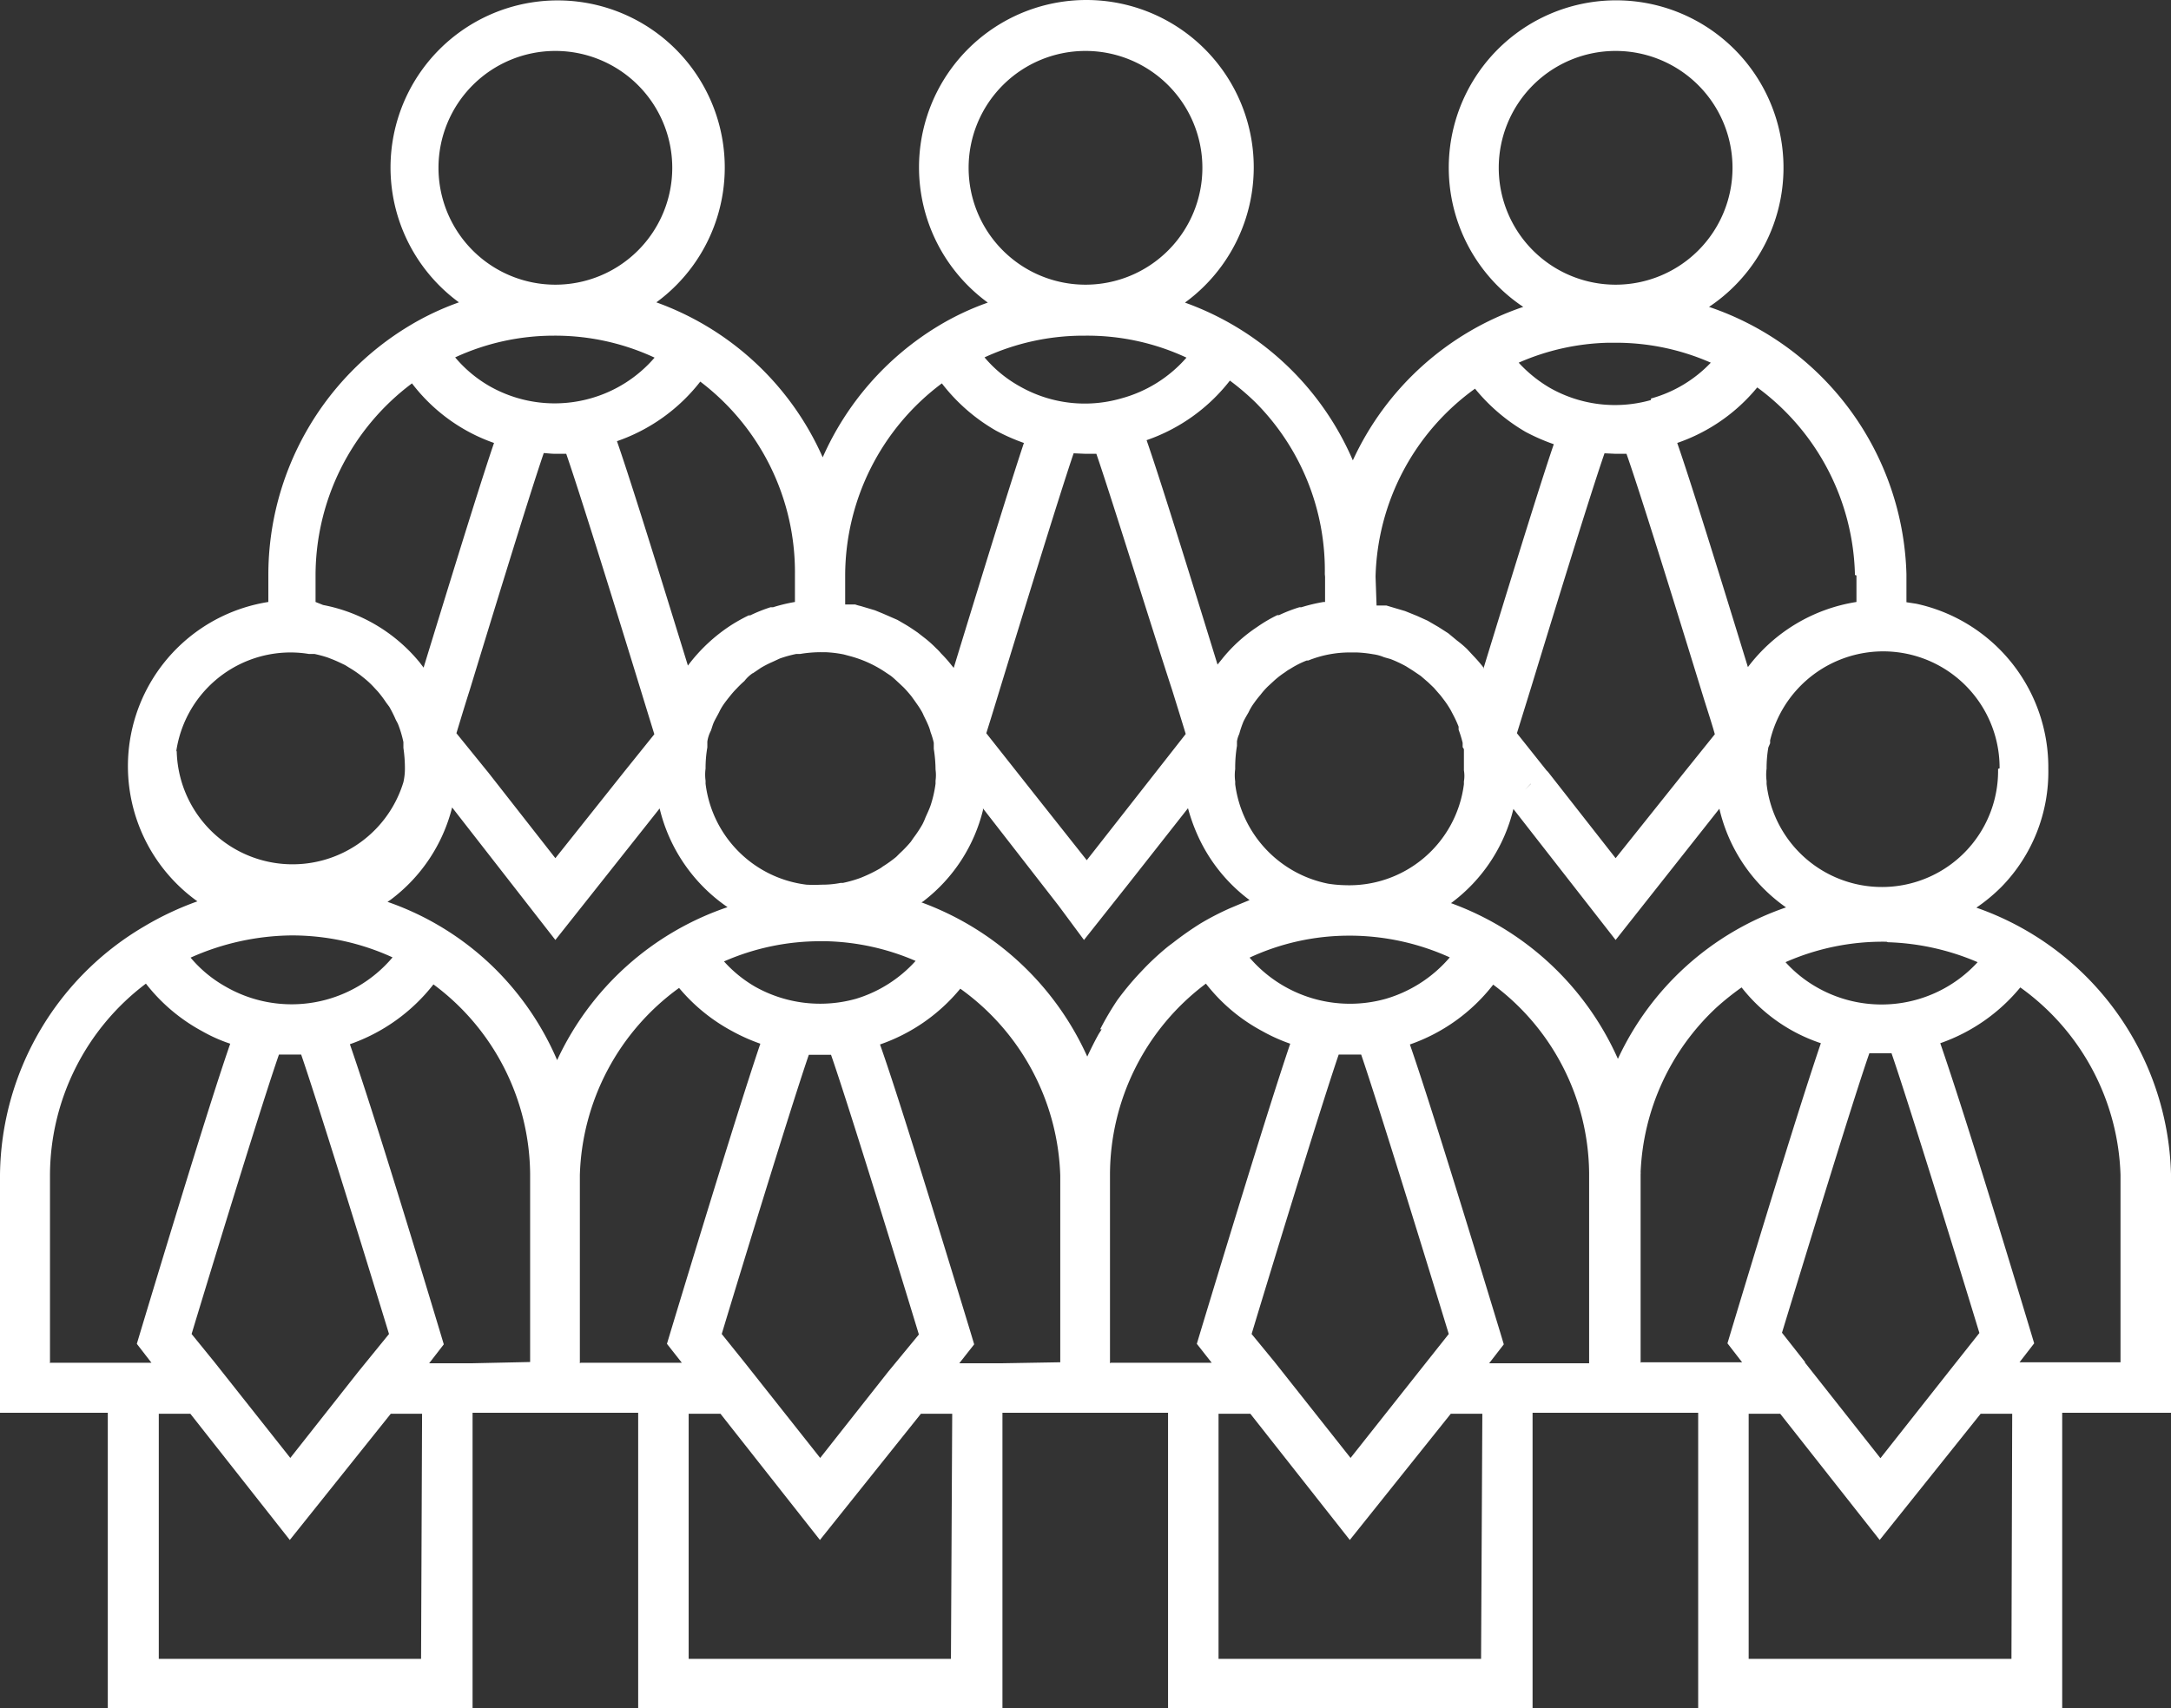 <svg xmlns="http://www.w3.org/2000/svg" width="86" height="67.678" viewBox="0 0 86 67.678">
  <rect x="0" y="0" width="86" height="67.678" fill="#333333" stroke="none"/>
  <g id="Group_13206" data-name="Group 13206" transform="translate(-6202 712.848)">
    <path id="Path_71714" data-name="Path 71714" d="M128,107.12V97.66a11.49,11.49,0,0,0-7.71-10.55,6.87,6.87,0,0,0,1-.83,6.52,6.52,0,0,0,1.85-4.67h0a6.63,6.63,0,0,0-5.23-6.54l-.39-.06V73.9a11.51,11.51,0,0,0-7.82-10.59,6.63,6.63,0,1,0-7.36,0,11.48,11.48,0,0,0-6.75,6.08,11.44,11.44,0,0,0-6.65-6.25,6.63,6.63,0,1,0-7.81,0,10.58,10.58,0,0,0-2,.95,11.52,11.52,0,0,0-4.54,5.18A11.44,11.44,0,0,0,68,63.13a6.62,6.62,0,1,0-7.82,0,10.77,10.77,0,0,0-2,.95,11.52,11.52,0,0,0-5.55,9.83V75a6.585,6.585,0,0,0-2.81,11.86,12,12,0,0,0-2.12,1A11.55,11.55,0,0,0,42,97.69v9.43h4.27v11.71H60.72V107.12h6.56v11.71H81.71V107.12h6.56v11.71h14.44V107.12h6.56v11.71h14.42V107.12Zm-2-9.42v7.42h-4l.58-.75-.15-.5c-2.11-7-3.09-10-3.57-11.39a7.15,7.15,0,0,0,3.17-2.21A9.49,9.49,0,0,1,126,97.7Zm-12.49,7.42-.92-1.17c1.16-3.8,2.85-9.32,3.46-11.07h.88c.6,1.74,2.32,7.27,3.48,11.08l-1.22,1.54h0l-2.7,3.42-3-3.8Zm-15.31.38h0l-2.7,3.41-3-3.79h0L91.58,104c1.15-3.8,2.85-9.32,3.45-11.07h.89c.6,1.75,2.31,7.27,3.47,11.07ZM96.9,90.72a5.241,5.241,0,0,1-5.4-1.63,9.34,9.34,0,0,1,3.86-.87h.23a9.63,9.63,0,0,1,3.84.86,5.28,5.28,0,0,1-2.53,1.64ZM77.18,105.5h0l-2.69,3.41-3-3.79h0l-.9-1.12c1.15-3.8,2.85-9.32,3.45-11.06h.88c.61,1.75,2.32,7.27,3.48,11.08ZM75.91,90.72a5.26,5.26,0,0,1-4-.48,5.07,5.07,0,0,1-1.23-1,9.49,9.49,0,0,1,3.81-.8h.24a9.48,9.48,0,0,1,3.54.78,5.21,5.21,0,0,1-2.36,1.5ZM64.07,93.15a11.47,11.47,0,0,0-2.44-3.6,11.32,11.32,0,0,0-4.28-2.67l.12-.08a6.56,6.56,0,0,0,2.44-3.66L64,88.39l4.13-5.21a6.6,6.6,0,0,0,2.69,3.91,11.51,11.51,0,0,0-6.75,6.06ZM56.19,105.5h0l-2.69,3.41-3-3.79h0L49.59,104c1.15-3.8,2.85-9.32,3.46-11.07h.88c.6,1.74,2.32,7.27,3.48,11.07ZM50.94,90.24a5,5,0,0,1-1.39-1.15,10,10,0,0,1,4-.88,9.56,9.56,0,0,1,4,.87,5.23,5.23,0,0,1-6.61,1.16ZM65.41,66.93a5.22,5.22,0,0,1-4-.47,5.1,5.1,0,0,1-1.38-1.15,9.32,9.32,0,0,1,3.9-.86h0a9.34,9.34,0,0,1,4,.87A5.2,5.2,0,0,1,65.41,66.93ZM64,69.13h.43c.61,1.76,2.38,7.49,3.09,9.81l.4,1.3-1.19,1.48h0L64,85.15l-2.67-3.41-.05-.06-1.2-1.48c.12-.39.3-1,.53-1.72.74-2.42,2.35-7.69,2.93-9.38C63.69,69.11,63.84,69.13,64,69.13Zm7.83,8.69.31-.21a4.158,4.158,0,0,1,.47-.24l.28-.13a4.81,4.81,0,0,1,.65-.18h.15a5,5,0,0,1,.86-.07h.14a4.529,4.529,0,0,1,.74.09l.26.07a4.65,4.65,0,0,1,1.41.65l.18.12c.12.09.23.2.34.3l.17.16c.11.11.21.23.31.35l.13.18c.09.13.18.25.26.39a1.239,1.239,0,0,1,.1.2c.07.14.14.28.2.43a1.42,1.42,0,0,1,.07.22,3.061,3.061,0,0,1,.13.43v.24a5.44,5.44,0,0,1,.07.82h0a1.6,1.6,0,0,1,0,.44v.12a4.659,4.659,0,0,1-.19.84c-.06.18-.14.34-.21.5a2.77,2.77,0,0,1-.12.27,4.862,4.862,0,0,1-.35.53l-.11.16a4.731,4.731,0,0,1-.44.46l-.14.14a5.082,5.082,0,0,1-.53.38,1.2,1.2,0,0,1-.15.1,5.76,5.76,0,0,1-.61.3l-.12.05a5.149,5.149,0,0,1-.7.2H75.3a3.839,3.839,0,0,1-.76.07,5.76,5.76,0,0,1-.59,0,4.59,4.59,0,0,1-4-4v-.12a1.76,1.76,0,0,1,0-.48,4.76,4.76,0,0,1,.07-.84v-.12h0v-.11a1.355,1.355,0,0,1,.14-.43c.05-.14.07-.23.12-.34s.14-.26.21-.4a2.125,2.125,0,0,1,.18-.31c.07-.1.18-.24.27-.35a3.327,3.327,0,0,1,.25-.28,4.108,4.108,0,0,1,.3-.29,1.371,1.371,0,0,1,.33-.31ZM86.4,66.94a5.2,5.2,0,0,1-4-.48A5,5,0,0,1,81,65.31a9.36,9.36,0,0,1,3.9-.86H85a9.3,9.3,0,0,1,4,.87A5.24,5.24,0,0,1,86.4,66.94ZM85,69.13h.43c.58,1.68,2.21,6.94,3,9.35.23.74.42,1.35.54,1.75l-3.92,5-2.06-2.6L81.07,80.2c.13-.41.33-1.06.57-1.85.73-2.38,2.32-7.57,2.89-9.24ZM91.68,79a3.92,3.92,0,0,1,.25-.32,3.111,3.111,0,0,1,.29-.33l.26-.24a3.5,3.5,0,0,1,.43-.33,1.369,1.369,0,0,1,.2-.13,3.61,3.61,0,0,1,.65-.33h.06A4.41,4.41,0,0,1,95.51,77h.23a4.781,4.781,0,0,1,.65.07,1.69,1.69,0,0,1,.44.12l.25.07a5,5,0,0,1,.62.29l.27.17.31.21.29.25.23.22.27.31.16.21a3.868,3.868,0,0,1,.24.37l.11.21a4.479,4.479,0,0,1,.2.44s0,.08,0,.12a4.48,4.48,0,0,1,.16.52v.17l.05.08v.84a1.29,1.29,0,0,1,0,.44h0v.11a4.58,4.58,0,0,1-4.72,4,4.908,4.908,0,0,1-.66-.06h0a4.62,4.62,0,0,1-3.68-3.94v-.11a1.8,1.8,0,0,1,0-.49A5.26,5.26,0,0,1,91,80.7h0v-.18a1.078,1.078,0,0,1,.09-.29,4.2,4.2,0,0,1,.17-.5c.06-.12.13-.24.2-.36A2.127,2.127,0,0,1,91.68,79ZM107.4,67a5.22,5.22,0,0,1-4-.48,5.32,5.32,0,0,1-1.24-1,9.35,9.35,0,0,1,3.56-.79H106a9.32,9.32,0,0,1,3.77.79,5.16,5.16,0,0,1-2.37,1.42ZM106,69.13h.43c.62,1.76,2.37,7.44,3.08,9.75.18.57.32,1,.42,1.36l-1.19,1.48h0L106,85.15l-2.68-3.42-.06-.06-1.17-1.47.57-1.84c.73-2.39,2.32-7.58,2.9-9.25Zm3.7,13.39h0l-.38-.37h0Zm-7.06-.31-.24.24h0l.24-.25Zm-17,9.72-.12.19c-.16.29-.31.59-.45.89A11.57,11.57,0,0,0,78.5,86.9a.41.41,0,0,0,.11-.07,6.5,6.5,0,0,0,2.33-3.59.14.14,0,0,1,0-.06l3,3.86,1,1.35h0l1.76-2.22,2.36-3a7.059,7.059,0,0,0,.35,1h0a6.53,6.53,0,0,0,2.09,2.64l-.39.16-.38.16a11,11,0,0,0-1.18.61h0a12.868,12.868,0,0,0-1.07.75l-.2.15a10.779,10.779,0,0,0-.93.85l-.18.19a11.27,11.27,0,0,0-.84,1l-.06.08a11.48,11.48,0,0,0-.69,1.17Zm13.84-5a6.54,6.54,0,0,0,2.47-3.73L106,88.39l4.11-5.2a6.58,6.58,0,0,0,2.64,3.91,11.42,11.42,0,0,0-6.66,6,11.56,11.56,0,0,0-6.67-6.19Zm17.31,1.55a9.74,9.74,0,0,1,3.55.79,5.16,5.16,0,0,1-6.36,1,5,5,0,0,1-1.25-1,9.53,9.53,0,0,1,4-.81Zm4.36-6.87h0a4.6,4.6,0,0,1-9.17.6v-.12a1.87,1.87,0,0,1,0-.49,4.76,4.76,0,0,1,.07-.84l.07-.16v-.12a4.61,4.61,0,0,1,9.09,1.11Zm-5.61-7.66V75a6.68,6.68,0,0,0-4.3,2.58c-1.61-5.25-2.39-7.7-2.8-8.88a7.07,7.07,0,0,0,3.17-2.2,9.47,9.47,0,0,1,3.87,7.43ZM106,53.17a4.63,4.63,0,1,1-4.63,4.63A4.63,4.63,0,0,1,106,53.17ZM96.49,74a9.46,9.46,0,0,1,3.94-7.45,7.37,7.37,0,0,0,2,1.71,7.921,7.921,0,0,0,1.12.49c-.4,1.17-1.17,3.61-2.79,8.9v-.06a5.729,5.729,0,0,0-.39-.45l-.26-.28a4.241,4.241,0,0,0-.39-.33l-.35-.29-.39-.25-.43-.25-.42-.19-.47-.19-.44-.13-.3-.09h-.39Zm-2,0v1h-.06a6.631,6.631,0,0,0-.88.21h-.08a6,6,0,0,0-.8.31H92.6a5.782,5.782,0,0,0-.8.47h0a6.08,6.08,0,0,0-1.4,1.28h0l-.17.21c-1.62-5.26-2.4-7.71-2.81-8.89a7.13,7.13,0,0,0,3.3-2.36,10.1,10.1,0,0,1,1,.85,9.43,9.43,0,0,1,2.76,6.82ZM85,53.17a4.63,4.63,0,1,1-4.63,4.63A4.63,4.63,0,0,1,85,53.17ZM79.31,66.34a7.26,7.26,0,0,0,2.14,1.87,7.811,7.811,0,0,0,1.11.49c-.39,1.17-1.16,3.61-2.78,8.91l-.06-.07a5.239,5.239,0,0,0-.44-.5,2,2,0,0,0-.2-.21,4.491,4.491,0,0,0-.46-.41l-.27-.21c-.16-.11-.32-.22-.49-.32l-.31-.18L77,75.47l-.34-.14-.57-.17a1.661,1.661,0,0,1-.21-.06h-.4V73.91a9.52,9.52,0,0,1,3.83-7.57ZM73.49,73.9h0V75h0a6.481,6.481,0,0,0-.87.21h-.1a6.071,6.071,0,0,0-.8.32h-.06a6.89,6.89,0,0,0-.7.39,6.69,6.69,0,0,0-1.71,1.6c-1.62-5.26-2.4-7.71-2.81-8.89a7.13,7.13,0,0,0,3.3-2.36,9.47,9.47,0,0,1,3.75,7.63ZM64,53.17a4.63,4.63,0,1,1-4.63,4.63A4.63,4.63,0,0,1,64,53.17ZM54.5,73.93a9.51,9.51,0,0,1,3.82-7.59,7,7,0,0,0,2.14,1.86,6.87,6.87,0,0,0,1.11.5c-.4,1.17-1.17,3.61-2.79,8.9l-.16-.21h0a6.53,6.53,0,0,0-3.82-2.27L54.5,75Zm-5.52,7A4.58,4.58,0,0,1,53.5,77h0a4.519,4.519,0,0,1,.74.06h.22a5,5,0,0,1,.52.14l.18.07c.18.07.34.15.51.23l.16.1a4.63,4.63,0,0,1,.46.31l.15.12a3.549,3.549,0,0,1,.4.38l.13.14a4.59,4.59,0,0,1,.33.44l.12.16a5,5,0,0,1,.26.52l.08.15a4.4,4.4,0,0,1,.22.73v.15h0v.08a5.549,5.549,0,0,1,.06.82h0a2.44,2.44,0,0,1-.06.54A4.59,4.59,0,0,1,49,80.89Zm-5,24.23V97.69a9.53,9.53,0,0,1,3.8-7.57A7.09,7.09,0,0,0,50,92a6.19,6.19,0,0,0,1.12.5c-.48,1.38-1.45,4.43-3.55,11.39l-.15.5.58.75H44Zm14.7,11.71H48.29v-9.71h1.25l3.94,5h0l4-5h1.24Zm2-11.71H59l.58-.75-.15-.5c-2.11-7-3.09-10-3.57-11.39a7.2,7.2,0,0,0,3.31-2.37A9.44,9.44,0,0,1,63,97.66h0v7.45Zm4.29,0V97.7a9.49,9.49,0,0,1,3.93-7.41A7.13,7.13,0,0,0,71,92a7.39,7.39,0,0,0,1.12.5c-.47,1.38-1.44,4.43-3.55,11.39l-.15.5.59.75H65Zm14.7,11.71H69.28v-9.71h1.26l3.94,5h0l4-5h1.24Zm2-11.71H80l.59-.75-.15-.5c-2.11-6.93-3.09-10-3.58-11.38a7.14,7.14,0,0,0,3.18-2.21A9.46,9.46,0,0,1,84,97.72v7.4Zm4.3,0V97.69h0a9.47,9.47,0,0,1,3.8-7.57A7,7,0,0,0,92,92a6.87,6.87,0,0,0,1.11.5c-.47,1.38-1.44,4.43-3.55,11.39l-.15.5.59.75H86Zm14.7,11.71H90.27v-9.71h1.26l3.94,5h0l4-5h1.25Zm.32-11.71.58-.75-.15-.5c-2.11-6.94-3.09-10-3.57-11.38a7.15,7.15,0,0,0,3.3-2.37,9.41,9.41,0,0,1,3.8,7.46v7.54h-4Zm6,0v-7.5a.2.2,0,0,0,0-.07,9.45,9.45,0,0,1,3-6.52,10.689,10.689,0,0,1,1-.8,6.65,6.65,0,0,0,3.14,2.21c-.47,1.38-1.45,4.43-3.55,11.39l-.15.5.58.75H107Zm14.69,11.71H111.27v-9.71h1.25l3.94,5h0l4-5h1.25Z" transform="translate(6160 -764)" fill="#fff"/>
  </g>
</svg>
